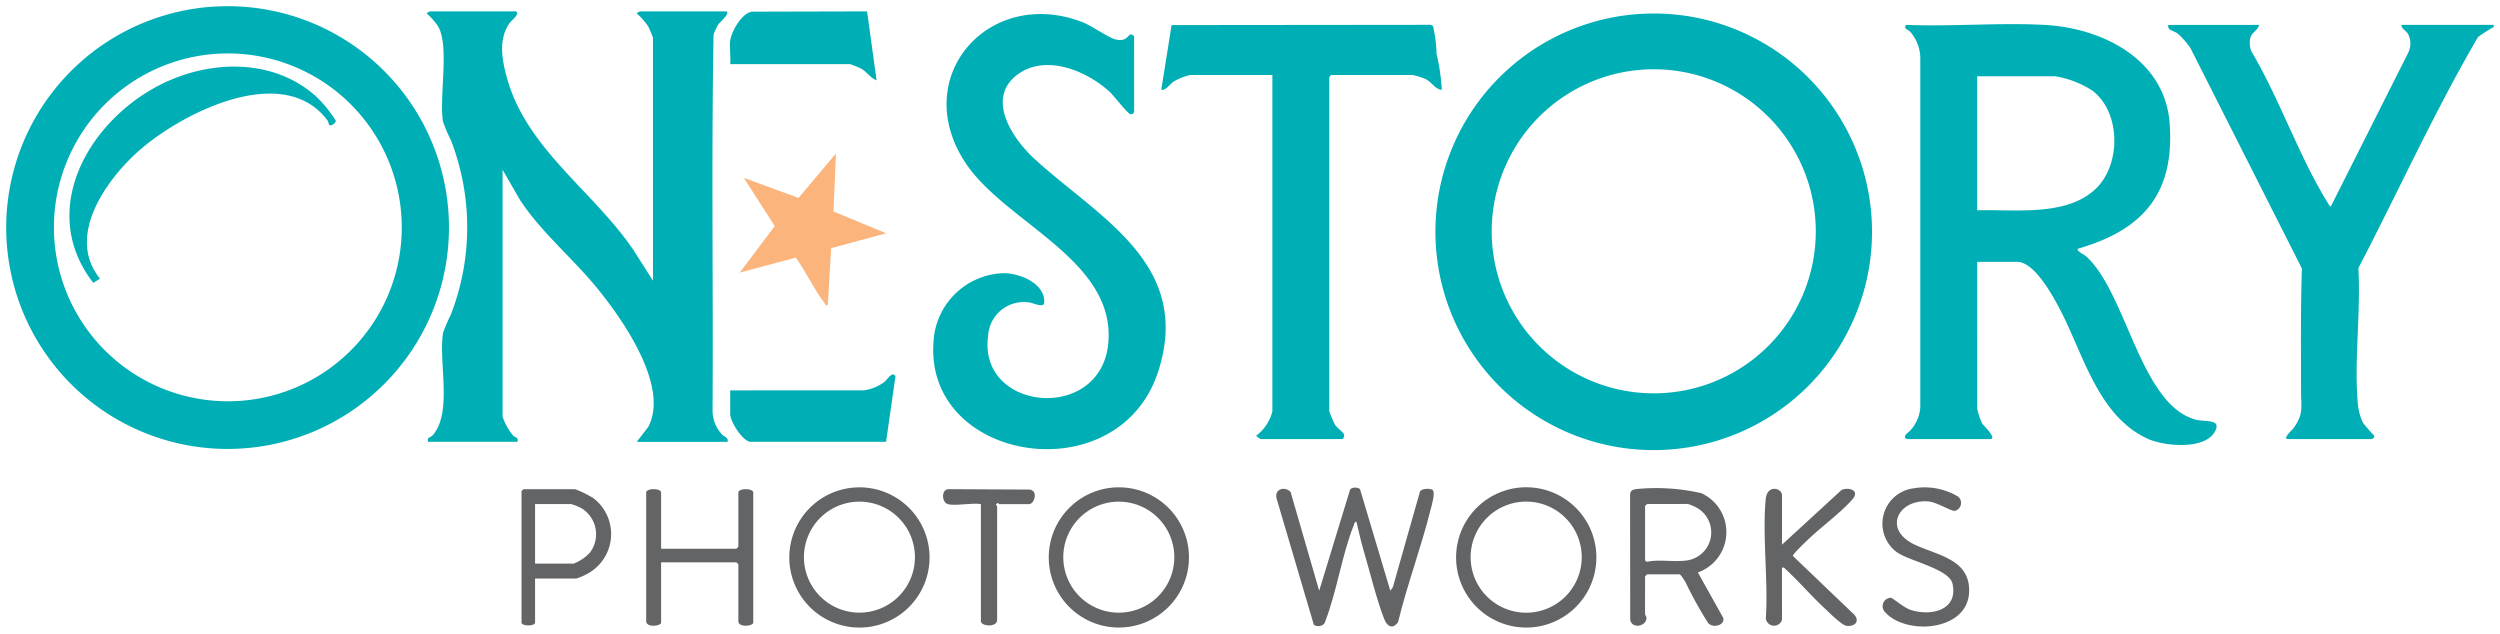 <svg xmlns="http://www.w3.org/2000/svg" width="201.24" height="51.002" viewBox="0 0 201.24 51.002">
  <g id="グループ_37461" data-name="グループ 37461" transform="translate(18353.5 24934.5)">
    <path id="パス_56887" data-name="パス 56887" d="M1089.1,22.95A17.572,17.572,0,1,1,1071.523,5.4,17.561,17.561,0,0,1,1089.1,22.95m-4.527,0a13.043,13.043,0,1,0-13.043,13.025,13.034,13.034,0,0,0,13.043-13.025" transform="translate(-19291.91 -24938.813)" fill="#00aeb5"/>
    <path id="パス_56887_-_アウトライン" data-name="パス 56887 - アウトライン" d="M1071.523,41a18.029,18.029,0,1,1,7.035-1.418A17.98,17.98,0,0,1,1071.523,41Zm0-35.1A17.049,17.049,0,1,0,1088.6,22.95,17.08,17.08,0,0,0,1071.523,5.9Zm0,30.577a13.534,13.534,0,1,1,9.576-3.961A13.463,13.463,0,0,1,1071.526,36.478Zm0-26.05a12.525,12.525,0,1,0,12.543,12.525A12.548,12.548,0,0,0,1071.526,10.428Z" transform="translate(-19291.91 -24938.813)" fill="rgba(0,0,0,0)"/>
    <path id="パス_56888" data-name="パス 56888" d="M1400.388,46.616c-.527-.151.133-.573.207-.665a3.075,3.075,0,0,0,.833-1.892V15.831a3.339,3.339,0,0,0-.768-1.957c-.184-.232-.625-.272-.374-.6,3.665.149,7.477-.193,11.125,0,4.639.241,9.7,2.754,10.086,7.905.421,5.586-2.071,8.556-7.259,10.074-.463.135.341.473.547.66,3.274,2.969,4.36,12.013,8.87,13.151.726.183,2.152-.1,1.424,1.046-.877,1.377-4.046,1.075-5.35.477-3.906-1.792-5.118-6.578-6.9-10.1-.57-1.127-2.144-4.138-3.6-4.138h-3.219V44.164a5.119,5.119,0,0,0,.414,1.221c.052.088,1.242,1.23.623,1.23Zm5.619-18.413c3.014-.1,7.17.533,9.549-1.74,2.039-1.948,2.028-6.16-.283-7.9a7.741,7.741,0,0,0-2.993-1.151h-6.273Z" transform="translate(-19600.352 -24945.771)" fill="#00aeb5"/>
    <path id="パス_56888_-_アウトライン" data-name="パス 56888 - アウトライン" d="M1422.422,47.588a7.584,7.584,0,0,1-2.9-.549c-3.224-1.479-4.714-4.893-6.028-7.905-.374-.858-.728-1.668-1.112-2.428-1.764-3.487-2.8-3.863-3.157-3.863h-2.719V44.149a5.788,5.788,0,0,0,.33.956l.071.078c.555.6.964,1.1.761,1.561a.646.646,0,0,1-.626.373h-6.725l-.067-.019a.706.706,0,0,1-.552-.527c-.093-.436.283-.752.486-.922l.038-.032a2.574,2.574,0,0,0,.706-1.579v-28.2a2.846,2.846,0,0,0-.658-1.647.969.969,0,0,0-.107-.074.839.839,0,0,1-.442-.55.741.741,0,0,1,.167-.593l.158-.207.26.011c.636.026,1.315.039,2.074.039,1.074,0,2.176-.026,3.242-.05s2.179-.051,3.263-.051c.945,0,1.78.02,2.551.06a13.535,13.535,0,0,1,6.894,2.2A8.063,8.063,0,0,1,1422,21.138a9.849,9.849,0,0,1-1.624,6.9,10.446,10.446,0,0,1-5.287,3.471l.036.031c1.432,1.3,2.415,3.57,3.455,5.974,1.373,3.173,2.793,6.454,5.2,7.062a3.654,3.654,0,0,0,.535.065c.533.041,1.138.088,1.383.579a1.217,1.217,0,0,1-.195,1.156A3.494,3.494,0,0,1,1422.422,47.588Zm-16.915-15.745h3.719c1.223,0,2.547,1.443,4.049,4.412.4.785.756,1.608,1.136,2.479,1.3,2.987,2.651,6.076,5.528,7.4a6.564,6.564,0,0,0,2.482.458,2.653,2.653,0,0,0,2.237-.749,1.464,1.464,0,0,0,.081-.143,4.685,4.685,0,0,0-.5-.057,4.3,4.3,0,0,1-.7-.093c-2.886-.728-4.405-4.239-5.874-7.634-1-2.3-1.937-4.477-3.209-5.631-.027-.023-.126-.085-.192-.125-.334-.207-.713-.441-.655-.869a.629.629,0,0,1,.5-.517c5.157-1.509,7.285-4.456,6.9-9.556-.363-4.815-5.09-7.208-9.614-7.443-.754-.039-1.572-.058-2.5-.058-1.073,0-2.174.026-3.24.05s-2.18.051-3.266.051c-.4,0-.786,0-1.152-.011a3.7,3.7,0,0,1,.7,2.023l0,28.277a3.421,3.421,0,0,1-.824,2.014h5.3c-.064-.074-.14-.158-.229-.255a1.32,1.32,0,0,1-.184-.221,5.042,5.042,0,0,1-.483-1.475Zm0-3.124v-11.8h6.773a8.121,8.121,0,0,1,3.293,1.252,5.342,5.342,0,0,1,1.963,4.019,5.949,5.949,0,0,1-1.634,4.638c-1.739,1.662-4.29,1.891-6.788,1.891-.413,0-.823-.006-1.22-.012s-.754-.011-1.114-.011c-.285,0-.532,0-.758.011Zm1.273-1.027c.367,0,.737.005,1.128.011s.8.012,1.205.012c2.289,0,4.612-.2,6.1-1.614a5.012,5.012,0,0,0,1.327-3.856,4.352,4.352,0,0,0-1.565-3.278,7.442,7.442,0,0,0-2.693-1.051h-5.773v9.777Z" transform="translate(-19600.352 -24945.771)" fill="rgba(0,0,0,0)"/>
    <path id="パス_56889" data-name="パス 56889" d="M1601.669,13.793c-.106.476-.595.559-.717,1.083a1.858,1.858,0,0,0,.12,1.093c2.242,3.772,3.845,8.5,6.14,12.173.042.067.167.306.238.251l6.224-12.362a1.661,1.661,0,0,0-.021-1.514c-.158-.264-.516-.394-.529-.724h7.419c.06.252-.046.179-.138.25a12.182,12.182,0,0,0-1.116.732c-3.51,6-6.409,12.417-9.632,18.6.214,3.543-.371,7.6-.024,11.088a4.738,4.738,0,0,0,.392,1.352,11.767,11.767,0,0,0,.916,1.048.322.322,0,0,1-.163.271h-6.764c-.518,0,.31-.728.379-.82.886-1.173.651-1.747.652-3.043,0-3.289-.039-6.585.069-9.87l-8.971-17.74a6.556,6.556,0,0,0-1.017-1.163c-.306-.241-.865-.252-.768-.7Z" transform="translate(-19773.32 -24946.289)" fill="#00aeb5"/>
    <path id="パス_56889_-_アウトライン" data-name="パス 56889 - アウトライン" d="M1593.955,13.293h8.338l-.136.609a1.481,1.481,0,0,1-.484.765c-.139.134-.207.2-.235.322a1.3,1.3,0,0,0,.092.772,63.683,63.683,0,0,1,2.919,5.845,61.543,61.543,0,0,0,2.921,5.835l5.838-11.6c.162-.546.207-.754.017-1.072a.969.969,0,0,0-.145-.149,1.136,1.136,0,0,1-.455-.813l-.02-.519h8.334l.091.385a.6.6,0,0,1-.363.794,4.817,4.817,0,0,1-.486.3,3.279,3.279,0,0,0-.5.32c-2.259,3.867-4.3,7.98-6.274,11.959-1.05,2.117-2.136,4.3-3.243,6.432.088,1.619.017,3.355-.052,5.035a43.592,43.592,0,0,0,.018,5.894,4.287,4.287,0,0,0,.339,1.174,5.238,5.238,0,0,0,.58.654c.263.268.343.349.379.514a.734.734,0,0,1-.173.618.609.609,0,0,1-.479.261h-6.764a.626.626,0,0,1-.624-.374c-.188-.451.226-.868.558-1.2L1604,46a2.542,2.542,0,0,0,.557-2.049c-.007-.2-.016-.428-.016-.68,0-.778,0-1.569,0-2.334-.005-2.433-.011-4.948.068-7.423l-8.892-17.586-.07-.092a5.4,5.4,0,0,0-.831-.945,1.25,1.25,0,0,0-.23-.116.951.951,0,0,1-.718-1.085Zm6.717,1h-5.018a7.674,7.674,0,0,1,.793.939l.1.126.028.036.021.041,9.028,17.855,0,.128c-.083,2.5-.077,5.05-.071,7.516,0,.766,0,1.558,0,2.338,0,.233.007.441.015.642a3.5,3.5,0,0,1-.768,2.7l-.015.018h5.262a2.929,2.929,0,0,1-.46-.591,5.209,5.209,0,0,1-.444-1.53,44.32,44.32,0,0,1-.022-6.034c.07-1.7.142-3.465.044-5.073l-.008-.138.064-.123c1.125-2.158,2.23-4.384,3.3-6.537,1.993-4.016,4.054-8.169,6.346-12.085l.035-.06.05-.048c.044-.043.09-.083.138-.121H1614.1a2.124,2.124,0,0,1,.06,1.854l-.02.069-.02.04-6.276,12.464-.09.069a.534.534,0,0,1-.329.112.77.77,0,0,1-.625-.471l-.014-.023a56.864,56.864,0,0,1-3.248-6.384,62.324,62.324,0,0,0-2.9-5.8l-.028-.047-.017-.053a2.345,2.345,0,0,1-.132-1.363A1.364,1.364,0,0,1,1600.672,14.293Z" transform="translate(-19773.32 -24946.289)" fill="rgba(0,0,0,0)"/>
    <path id="パス_56890" data-name="パス 56890" d="M699.81,13.63a.325.325,0,0,1-.273.168c-.216,0-1.364-1.5-1.689-1.8-1.845-1.7-5.14-3.079-7.413-1.407-2.614,1.923-.4,5.19,1.359,6.8,5.139,4.711,12.712,8.429,9.973,17.048-3.14,9.881-18.8,7.443-18.109-2.287a5.83,5.83,0,0,1,5.642-5.564c1.338,0,3.449.864,3.262,2.47-.2.287-.888-.081-1.207-.116a2.881,2.881,0,0,0-3.3,2.7c-.83,6.109,9.151,7.014,9.68.515.543-6.672-8.309-9.622-11.5-14.447-4.572-6.921,1.9-14.214,9.39-11.339.8.307,2.136,1.287,2.733,1.412.855.179.924-.353,1.177-.411a.321.321,0,0,1,.271.163Z" transform="translate(-18962.016 -24939.098)" fill="#00aeb5"/>
    <path id="パス_56890_-_アウトライン" data-name="パス 56890 - アウトライン" d="M692.288,5.221a9.8,9.8,0,0,1,3.521.676,10.613,10.613,0,0,1,1.392.737,6.909,6.909,0,0,0,1.264.653,1.09,1.09,0,0,0,.219.026c.149,0,.188-.04.291-.146a.9.9,0,0,1,.455-.289.611.611,0,0,1,.135-.015.77.77,0,0,1,.746.665V13.7l-.02.068a.814.814,0,0,1-.752.529c-.339,0-.565-.232-1.471-1.3-.216-.256-.462-.545-.558-.634a7.517,7.517,0,0,0-4.66-2.033,3.491,3.491,0,0,0-2.117.66,2.193,2.193,0,0,0-.993,1.7c-.081,1.5,1.239,3.266,2.393,4.324.928.851,1.962,1.689,2.961,2.5,2.291,1.858,4.66,3.779,6.158,6.136a10.071,10.071,0,0,1,.993,8.933,9.268,9.268,0,0,1-3.795,5.059,10.806,10.806,0,0,1-13.209-1.461,7.862,7.862,0,0,1-2.081-6.072,6.693,6.693,0,0,1,1.884-4.214,5.94,5.94,0,0,1,4.256-1.815,4.571,4.571,0,0,1,3.19,1.3,2.164,2.164,0,0,1,.57,1.724l-.015.127-.074.1a.784.784,0,0,1-.669.319,2.51,2.51,0,0,1-.731-.153,2.332,2.332,0,0,0-.269-.075,3.2,3.2,0,0,0-.351-.02,2.366,2.366,0,0,0-2.4,2.288,3.67,3.67,0,0,0,.808,3,4.585,4.585,0,0,0,3.441,1.432,4.21,4.21,0,0,0,4.437-4.026c.324-3.983-3.052-6.652-6.318-9.233a23.423,23.423,0,0,1-5.1-4.9,8.219,8.219,0,0,1-.7-8.606A8.069,8.069,0,0,1,692.288,5.221Zm6.395,3.092a2.084,2.084,0,0,1-.423-.047,6.376,6.376,0,0,1-1.567-.77,10.091,10.091,0,0,0-1.242-.665,8.808,8.808,0,0,0-3.162-.61A7.071,7.071,0,0,0,686,9.846a7.25,7.25,0,0,0,.657,7.581,22.4,22.4,0,0,0,4.883,4.664,29.4,29.4,0,0,1,4.732,4.322,7.925,7.925,0,0,1,1.962,5.777,5.211,5.211,0,0,1-5.434,4.945,5.6,5.6,0,0,1-4.195-1.774,4.641,4.641,0,0,1-1.045-3.793,3.374,3.374,0,0,1,3.39-3.154,4.207,4.207,0,0,1,.461.026,2.511,2.511,0,0,1,.461.116c.054.017.115.036.175.054a1.265,1.265,0,0,0-.3-.557,3.6,3.6,0,0,0-2.439-.969,5.342,5.342,0,0,0-5.147,5.1,6.885,6.885,0,0,0,1.815,5.32,9.4,9.4,0,0,0,6.821,2.748,8.593,8.593,0,0,0,8.5-5.968c2.135-6.719-2.218-10.25-6.828-13.989-1.011-.82-2.057-1.668-3.007-2.539-1.378-1.263-2.816-3.271-2.716-5.115a3.176,3.176,0,0,1,1.4-2.456,4.469,4.469,0,0,1,2.71-.855,8.433,8.433,0,0,1,5.338,2.3c.135.124.332.356.643.723.128.152.31.366.48.559V8.166A1.31,1.31,0,0,1,698.683,8.313Z" transform="translate(-18962.016 -24939.098)" fill="rgba(0,0,0,0)"/>
    <path id="パス_56891" data-name="パス 56891" d="M854.154,17.775a4.386,4.386,0,0,0-1.331.523c-.374.24-.569.692-1.015.675l.833-5.214,20.72-.021a.35.35,0,0,1,.324.113,10.862,10.862,0,0,1,.282,2.224,16.031,16.031,0,0,1,.424,2.9c-.553-.053-.8-.642-1.344-.89a6.068,6.068,0,0,0-1-.308H865.5a1.092,1.092,0,0,0-.164.163V44.85a8.893,8.893,0,0,0,.454,1.072c.158.249.68.619.729.8.04.148-.05.363-.147.363h-6.546a1.36,1.36,0,0,1-.38-.272,3.493,3.493,0,0,0,1.307-1.961V17.775Z" transform="translate(-19111.832 -24946.24)" fill="#00aeb5"/>
    <path id="パス_56891_-_アウトライン" data-name="パス 56891 - アウトライン" d="M873.394,13.238a.821.821,0,0,1,.69.311,3.9,3.9,0,0,1,.326,1.816c.017.263.033.512.052.634.013.083.053.289.1.527.081.414.193.981.269,1.458.138.866.122,1.128-.079,1.336l-.167.173-.239-.023a1.765,1.765,0,0,1-1.056-.586,1.786,1.786,0,0,0-.448-.347,7.222,7.222,0,0,0-.82-.263h-6.183V44.78c.068.19.315.764.379.878a2.813,2.813,0,0,0,.289.293,1.514,1.514,0,0,1,.5.639.885.885,0,0,1-.147.744.609.609,0,0,1-.482.25h-6.546a.829.829,0,0,1-.495-.214.7.7,0,0,1-.385-.55l0-.261.212-.152a3.23,3.23,0,0,0,1.1-1.555V18.275H854.19a4.09,4.09,0,0,0-1.1.444,1.707,1.707,0,0,0-.262.233,1.357,1.357,0,0,1-1.042.52l-.563-.022.989-6.191,21.143-.021Zm.428,4.778c-.079-.472-.186-1.014-.242-1.3s-.091-.465-.107-.569c-.025-.165-.042-.423-.061-.721s-.059-.906-.115-1.191l-20.228.021-.586,3.667.071-.048a4.843,4.843,0,0,1,1.539-.6l.031,0h7.132V44.85a3.116,3.116,0,0,1-.855,1.734h5.317a2.233,2.233,0,0,1-.349-.394,5.977,5.977,0,0,1-.532-1.34V17.938a.8.8,0,0,1,.664-.663h6.546a5.65,5.65,0,0,1,1.208.353A2.213,2.213,0,0,1,873.822,18.016Z" transform="translate(-19111.832 -24946.24)" fill="rgba(0,0,0,0)"/>
    <path id="パス_56892" data-name="パス 56892" d="M317.208,3.811c.47.134-.324.731-.472.945-.949,1.369-.592,3.081-.157,4.586,1.626,5.614,7.013,9.04,10.155,13.72l1.548,2.431V5.936a8.263,8.263,0,0,0-.389-.919,5.422,5.422,0,0,0-.92-1.043c-.015-.031.256-.163.272-.163h6.873c.547,0-.5.929-.582,1.053a5.159,5.159,0,0,0-.38.819c-.176,10.094-.019,20.222-.079,30.329a2.787,2.787,0,0,0,.711,1.8c.22.271.583.264.494.652h-7.31l.929-1.2c1.738-3.315-2.132-8.765-4.2-11.276-1.969-2.385-4.39-4.381-6.11-6.973l-1.415-2.455V36.443a4.96,4.96,0,0,0,.814,1.478c.176.214.489.142.386.538h-7.2c-.1-.394.2-.324.387-.538,1.6-1.88.44-5.84.82-8.226A12.51,12.51,0,0,1,312,28.246a19.406,19.406,0,0,0,.028-14.033,13.74,13.74,0,0,1-.651-1.529c-.315-1.984.511-5.967-.353-7.6a5.156,5.156,0,0,0-.962-1.109c-.015-.031.256-.163.272-.163Z" transform="translate(-18629.219 -24937.396)" fill="#00aeb5"/>
    <path id="パス_56892_-_アウトライン" data-name="パス 56892 - アウトライン" d="M310.335,3.311h6.944l.067.019a.665.665,0,0,1,.489.47c.112.433-.252.8-.545,1.092-.053.053-.125.126-.145.152-.754,1.088-.579,2.45-.085,4.158.99,3.418,3.5,6.081,5.928,8.656a39.635,39.635,0,0,1,4.162,4.924l.007.01.626.983V6.008c-.065-.174-.275-.656-.324-.745a3.438,3.438,0,0,0-.609-.708c-.076-.075-.155-.152-.233-.232l-.059-.061-.036-.077a.508.508,0,0,1,.034-.49,1.068,1.068,0,0,1,.692-.384h6.873a.625.625,0,0,1,.611.368c.2.464-.249.923-.68,1.367-.039.04-.086.089-.108.112a3.321,3.321,0,0,0-.239.512l-.048.117c-.1,6.077-.089,12.269-.074,18.258.01,3.924.02,7.981,0,11.969a2.287,2.287,0,0,0,.6,1.477.652.652,0,0,0,.14.106.852.852,0,0,1,.452.973l-.089.388h-8.729l1.527-1.967c1.642-3.243-2.771-9-4.167-10.687-.762-.924-1.614-1.809-2.438-2.666a31.722,31.722,0,0,1-3.7-4.349l-.017-.027-.482-.836V36.415a5.992,5.992,0,0,0,.693,1.18c.012.008.039.022.058.032a.763.763,0,0,1,.432.956l-.1.375h-7.977l-.1-.377a.766.766,0,0,1,.431-.954c.022-.012.052-.027.064-.036.9-1.062.79-3.015.683-4.9a15.167,15.167,0,0,1,.02-3.074,3.816,3.816,0,0,1,.4-1,5.269,5.269,0,0,0,.246-.532,18.9,18.9,0,0,0,.028-13.7,5.815,5.815,0,0,0-.261-.572,4.091,4.091,0,0,1-.411-1.043,16.858,16.858,0,0,1-.018-3.151c.081-1.609.172-3.433-.283-4.294a3.254,3.254,0,0,0-.634-.751c-.08-.079-.164-.16-.245-.244l-.059-.06-.036-.076a.508.508,0,0,1,.034-.49A1.068,1.068,0,0,1,310.335,3.311Zm6.125,1h-5.368a2.916,2.916,0,0,1,.375.538c.584,1.1.49,2.99.4,4.812a16.342,16.342,0,0,0,.007,2.944,3.865,3.865,0,0,0,.32.755,6.3,6.3,0,0,1,.31.688,21.322,21.322,0,0,1,1.326,7.185,21.592,21.592,0,0,1-1.355,7.176,5.756,5.756,0,0,1-.3.653,3.55,3.55,0,0,0-.3.71,14.544,14.544,0,0,0-.009,2.86c.11,1.947.224,3.956-.706,5.326H316.4a3.867,3.867,0,0,1-.728-1.516V14.69l2.34,4.059a31.059,31.059,0,0,0,3.582,4.2c.837.87,1.7,1.77,2.489,2.723a28.961,28.961,0,0,1,3.6,5.437c1.277,2.646,1.5,4.8.666,6.389l-.021.039-.33.425h5.28a3.181,3.181,0,0,1-.7-1.949c.024-3.985.013-8.04,0-11.962-.015-6.025-.031-12.256.076-18.374l0-.1.039-.09c.026-.061.052-.125.078-.19a3.893,3.893,0,0,1,.346-.71,1.841,1.841,0,0,1,.211-.237l.037-.038H328a2.971,2.971,0,0,1,.326.458,5.13,5.13,0,0,1,.455,1.167V27.21l-2.466-3.874a38.941,38.941,0,0,0-4.057-4.791c-2.509-2.661-5.1-5.413-6.161-9.064-.5-1.716-.813-3.51.226-5.01A1.39,1.39,0,0,1,316.459,4.311Z" transform="translate(-18629.219 -24937.396)" fill="rgba(0,0,0,0)"/>
    <path id="パス_56893" data-name="パス 56893" d="M544.7,272.888a3.592,3.592,0,0,0,1.636-.654c.285-.213.642-.917.921-.485l-.757,5.279-10.963,0c-.63-.121-1.584-1.632-1.584-2.231v-1.907Z" transform="translate(-18828.674 -25175.967)" fill="#00aeb5"/>
    <path id="パス_56893_-_アウトライン" data-name="パス 56893 - アウトライン" d="M547.059,271.112a.728.728,0,0,1,.621.366l.1.157-.845,5.894-11.444,0-.046-.009c-.916-.175-1.99-1.928-1.99-2.722v-2.407h11.218a3.1,3.1,0,0,0,1.365-.554,1.881,1.881,0,0,0,.176-.187A1.191,1.191,0,0,1,547.059,271.112Zm-.989,5.417.557-3.885a4.119,4.119,0,0,1-1.871.742l-.027,0H534.456V274.8a2.6,2.6,0,0,0,.463,1,2.165,2.165,0,0,0,.69.727Z" transform="translate(-18828.674 -25175.967)" fill="rgba(0,0,0,0)"/>
    <path id="パス_56895" data-name="パス 56895" d="M533.751,6.162c.1-.76.907-2.153,1.716-2.318l9.3-.024.764,5.555c-.516-.2-.763-.689-1.273-.961-.11-.058-.807-.346-.854-.346h-9.655c.057-.6-.078-1.324,0-1.907" transform="translate(-18828.469 -24937.404)" fill="#00aeb5"/>
    <path id="パス_56895_-_アウトライン" data-name="パス 56895 - アウトライン" d="M546.143,10.142l-.788-.3a2.5,2.5,0,0,1-.853-.6,2.258,2.258,0,0,0-.478-.385c-.078-.04-.526-.226-.694-.288H533.2l.052-.547a5.987,5.987,0,0,0-.007-.836,5.981,5.981,0,0,1,.009-1.09c.113-.838,1-2.515,2.112-2.741l.049-.01,9.789-.025Zm-11.88-2.574h9.143a5.077,5.077,0,0,1,1.088.4,2.336,2.336,0,0,1,.376.252l-.537-3.9-8.806.023a2.886,2.886,0,0,0-1.281,1.884,5.2,5.2,0,0,0,0,.9C534.252,7.277,534.26,7.423,534.263,7.568Z" transform="translate(-18828.469 -24937.404)" fill="rgba(0,0,0,0)"/>
    <path id="パス_56906" data-name="パス 56906" d="M35.64,17.8A17.82,17.82,0,1,1,17.82,0,17.808,17.808,0,0,1,35.64,17.8m-3.8.025a14,14,0,1,0-14,13.978,13.987,13.987,0,0,0,14-13.978" transform="translate(-18353 -24934.002)" fill="#00aeb5"/>
    <path id="パス_56906_-_アウトライン" data-name="パス 56906 - アウトライン" d="M17.82,36.093A18.285,18.285,0,1,1,34.7,10.675,18.3,18.3,0,0,1,17.82,36.093ZM17.82.5A17.3,17.3,0,1,0,35.14,17.8,17.328,17.328,0,0,0,17.82.5Zm.023,31.8a14.487,14.487,0,1,1,10.25-4.24A14.411,14.411,0,0,1,17.843,32.3Zm0-27.955a13.478,13.478,0,1,0,13.5,13.478A13.5,13.5,0,0,0,17.843,4.345Z" transform="translate(-18353 -24934.002)" fill="rgba(0,0,0,0)"/>
    <path id="パス_56907" data-name="パス 56907" d="M67.5,49.252a1.745,1.745,0,0,0-.128-.359c-3.592-4.837-11.992-.518-15.426,2.648-2.566,2.366-5.584,6.768-2.89,10.082l-.545.334c-4.423-5.715-.554-12.725,5.056-15.77,3.973-2.157,9.221-2.423,12.781.675a9.589,9.589,0,0,1,1.679,2.033c.034.218-.381.459-.526.357" transform="translate(-18394.504 -24973.689)" fill="#00aeb5"/>
    <path id="パス_56907_-_アウトライン" data-name="パス 56907 - アウトライン" d="M48.388,62.618l-.274-.355A9.142,9.142,0,0,1,46.3,54.588,14.283,14.283,0,0,1,59.845,44.051a10.216,10.216,0,0,1,6.828,2.434,13.346,13.346,0,0,1,.993,1.049c.734.85.825,1.109.852,1.284a.736.736,0,0,1-.185.594,1.049,1.049,0,0,1-.745.364.65.65,0,0,1-.377-.115.567.567,0,0,1-.22-.362c-.007-.029-.024-.094-.036-.127a4.992,4.992,0,0,0-4.237-1.948c-3.477,0-7.971,2.414-10.434,4.684-.613.565-5.9,5.632-2.841,9.4l.36.443ZM59.845,45.051a13.287,13.287,0,0,0-12.569,9.743,8.069,8.069,0,0,0,.239,4.31c-.217-2.806,1.81-5.828,4.089-7.93,2.158-1.989,6.9-4.949,11.112-4.949a6.982,6.982,0,0,1,2.583.455A9.406,9.406,0,0,0,59.845,45.051Z" transform="translate(-18394.504 -24973.689)" fill="rgba(0,0,0,0)"/>
    <path id="パス_56894" data-name="パス 56894" d="M548.507,113.288l4.236,1.76-4.425,1.193-.267,4.582c-.25.062-.179-.046-.25-.137-.837-1.082-1.516-2.558-2.329-3.685l-4.511,1.207,2.817-3.741-2.491-3.884,4.405,1.613,3.013-3.576Z" transform="translate(-18834.914 -25030.766)" fill="#fbb47c"/>
    <path id="パス_56896" data-name="パス 56896" d="M945.783,363.277l.206-.283,2.167-7.642c.065-.329.845-.317,1.015-.2.279.2-.067,1.285-.148,1.61-.756,3.036-1.876,6-2.615,9.047-.43.592-.872.373-1.114-.247-.625-1.6-1.161-3.829-1.662-5.531-.222-.755-.39-1.546-.578-2.311-.171.017-.165.166-.21.28-.963,2.417-1.362,5.356-2.323,7.813-.079.328-.7.428-.9.189L936.642,355.9c-.248-.8.65-1.072,1.116-.568l2.3,7.95,2.475-8.1c.105-.274.62-.243.81-.086Z" transform="translate(-19187.369 -25250.229)" fill="#636466"/>
    <path id="パス_56896_-_アウトライン" data-name="パス 56896 - アウトライン" d="M945.892,366.657a1.218,1.218,0,0,1-1.064-.913c-.45-1.15-.844-2.581-1.225-3.965-.157-.57-.305-1.109-.452-1.607-.086-.291-.163-.587-.237-.883-.286.892-.525,1.837-.759,2.761a33.834,33.834,0,0,1-1.161,3.92,1.027,1.027,0,0,1-1.025.663.937.937,0,0,1-.737-.31l-.067-.08-.03-.1-2.973-10.1A1.144,1.144,0,0,1,936.3,355a1.083,1.083,0,0,1,.886-.429,1.283,1.283,0,0,1,.938.416l.08.087,1.862,6.447L942.062,355a.876.876,0,0,1,.872-.526,1.163,1.163,0,0,1,.724.235l.117.1,2.061,6.9,1.836-6.474c.095-.409.5-.653,1.1-.653a1.247,1.247,0,0,1,.684.167c.491.343.332,1.1.091,1.989-.016.06-.03.112-.04.151-.372,1.493-.837,2.988-1.286,4.433-.468,1.507-.953,3.065-1.328,4.61l-.023.1-.058.08A1.138,1.138,0,0,1,945.892,366.657Zm-2.457-9.476.1.42c.057.229.112.464.166.691.125.531.255,1.08.407,1.6s.3,1.049.456,1.624c.374,1.359.761,2.764,1.192,3.866a.841.841,0,0,0,.141.253.526.526,0,0,0,.048-.048c.379-1.541.857-3.078,1.319-4.565.445-1.432.906-2.913,1.271-4.378.011-.045.027-.1.046-.172a5.889,5.889,0,0,0,.193-.893.732.732,0,0,0-.169.015l-2.162,7.624-.853,1.172-2.647-8.861-2.905,9.507-2.722-9.424a.266.266,0,0,0-.131-.037.12.12,0,0,0-.081.022.236.236,0,0,0,.014.153l0,.006,2.905,9.873.032-.009a32.995,32.995,0,0,0,1.128-3.814,32.462,32.462,0,0,1,1.192-3.99c0-.007,0-.018.008-.028a.686.686,0,0,1,.618-.564Z" transform="translate(-19187.369 -25250.229)" fill="rgba(0,0,0,0)"/>
    <path id="パス_56897" data-name="パス 56897" d="M588.811,360.441a5.644,5.644,0,1,1-5.644-5.636,5.64,5.64,0,0,1,5.644,5.636m-1.177-.011a4.467,4.467,0,1,0-4.467,4.461,4.464,4.464,0,0,0,4.467-4.461" transform="translate(-18867.486 -25250.076)" fill="#636466"/>
    <path id="パス_56897_-_アウトライン" data-name="パス 56897 - アウトライン" d="M583.167,366.577a6.136,6.136,0,1,1,6.144-6.136A6.147,6.147,0,0,1,583.167,366.577Zm0-11.273a5.136,5.136,0,1,0,5.144,5.136A5.146,5.146,0,0,0,583.167,355.3Zm0,10.085a4.961,4.961,0,1,1,4.967-4.961A4.969,4.969,0,0,1,583.167,365.39Zm0-8.921a3.961,3.961,0,1,0,3.967,3.961A3.968,3.968,0,0,0,583.167,356.469Z" transform="translate(-18867.486 -25250.076)" fill="rgba(0,0,0,0)"/>
    <path id="パス_56898" data-name="パス 56898" d="M780.1,360.446a5.643,5.643,0,1,1-5.643-5.636,5.64,5.64,0,0,1,5.643,5.636m-1.18-.008a4.468,4.468,0,1,0-4.468,4.462,4.465,4.465,0,0,0,4.468-4.462" transform="translate(-19037.893 -25250.082)" fill="#636466"/>
    <path id="パス_56898_-_アウトライン" data-name="パス 56898 - アウトライン" d="M774.453,366.582a6.136,6.136,0,1,1,6.143-6.136A6.147,6.147,0,0,1,774.453,366.582Zm0-11.272a5.136,5.136,0,1,0,5.143,5.136A5.145,5.145,0,0,0,774.453,355.31Zm0,10.09a4.962,4.962,0,1,1,4.968-4.962A4.971,4.971,0,0,1,774.449,365.4Zm0-8.924a3.962,3.962,0,1,0,3.968,3.962A3.97,3.97,0,0,0,774.449,356.476Z" transform="translate(-19037.893 -25250.082)" fill="rgba(0,0,0,0)"/>
    <path id="パス_56899" data-name="パス 56899" d="M1080.5,360.409a5.646,5.646,0,1,1-5.646-5.638,5.642,5.642,0,0,1,5.646,5.638m-1.179-.007a4.471,4.471,0,1,0-4.471,4.465,4.468,4.468,0,0,0,4.471-4.465" transform="translate(-19305.498 -25250.047)" fill="#636466"/>
    <path id="パス_56899_-_アウトライン" data-name="パス 56899 - アウトライン" d="M1074.85,366.548a6.138,6.138,0,1,1,6.146-6.138A6.149,6.149,0,0,1,1074.85,366.548Zm0-11.277a5.138,5.138,0,1,0,5.146,5.138A5.148,5.148,0,0,0,1074.85,355.271Zm0,10.1a4.965,4.965,0,1,1,4.971-4.965A4.973,4.973,0,0,1,1074.846,365.367Zm0-8.929a3.965,3.965,0,1,0,3.971,3.965A3.972,3.972,0,0,0,1074.846,356.437Z" transform="translate(-19305.498 -25250.047)" fill="rgba(0,0,0,0)"/>
    <path id="パス_56900" data-name="パス 56900" d="M1198.777,365.631c0,.04.121.153.111.318-.036.651-1.165.878-1.309.115l-.009-9.919c-.015-.4.1-.547.492-.6a16.279,16.279,0,0,1,5.243.33,3.444,3.444,0,0,1-.278,6.38l2.033,3.643c.188.574-.777.893-1.205.433a31.484,31.484,0,0,1-1.827-3.3c-.075-.118-.388-.621-.469-.621h-2.618a1.087,1.087,0,0,0-.164.163c0,1.017-.01,2.034,0,3.051m.164-8.88c-.036.055-.164.134-.164.163v4.358c0,.035.142.175.223.119.978-.182,2,.031,2.982-.078a2.279,2.279,0,0,0,.782-4.349,3.857,3.857,0,0,0-.55-.214Z" transform="translate(-19419.854 -25250.676)" fill="#636466"/>
    <path id="パス_56900_-_アウトライン" data-name="パス 56900 - アウトライン" d="M1204.4,367.054a1.222,1.222,0,0,1-.91-.38,9.686,9.686,0,0,1-1.207-2.076c-.245-.5-.476-.976-.677-1.292l-.013-.021c-.116-.184-.193-.3-.244-.368h-2.073q0,.341,0,.682c0,.625,0,1.271,0,1.906a.885.885,0,0,1,.112.473,1.186,1.186,0,0,1-1.221,1.067,1.056,1.056,0,0,1-1.078-.888l-.009-.046v-.046l-.009-9.91a.961.961,0,0,1,.927-1.1,13.693,13.693,0,0,1,1.611-.075,13.982,13.982,0,0,1,3.9.443,3.806,3.806,0,0,1,2.315,3.672,3.984,3.984,0,0,1-2.091,3.4l1.791,3.209.015.046a.907.907,0,0,1-.127.834A1.253,1.253,0,0,1,1204.4,367.054Zm-5.458-5.137h2.618c.322,0,.5.229.879.834l.012.02a15.44,15.44,0,0,1,.731,1.389,9.572,9.572,0,0,0,1.04,1.834.253.253,0,0,0,.177.06.382.382,0,0,0,.156-.033l-2.25-4.032.552-.2a2.955,2.955,0,0,0,1.965-2.729,2.789,2.789,0,0,0-1.717-2.724,12.185,12.185,0,0,0-3.5-.359,12.954,12.954,0,0,0-1.482.067l-.057.009c0,.019,0,.044,0,.074v.018l.009,9.862c.009.025.028.037.086.037a.274.274,0,0,0,.212-.094.6.6,0,0,1-.1-.312c-.007-.684,0-1.375,0-2.043q0-.508,0-1.015a.8.8,0,0,1,.664-.663Zm.015-.012a.7.7,0,0,1-.679-.632v-4.358a.591.591,0,0,1,.254-.461l.015-.013.124-.19h3.544a2.467,2.467,0,0,1,.764.262,2.724,2.724,0,0,1,1.593,2.95,2.841,2.841,0,0,1-2.534,2.347,6.522,6.522,0,0,1-.724.036h0c-.231,0-.462-.008-.686-.016s-.439-.016-.653-.016a4.922,4.922,0,0,0-.83.059A.58.58,0,0,1,1198.957,361.9Zm.321-4.653v3.6a6.718,6.718,0,0,1,.7-.032c.232,0,.464.008.689.016s.437.016.65.016h0a5.536,5.536,0,0,0,.613-.03,1.827,1.827,0,0,0,1.658-1.518,1.723,1.723,0,0,0-1.035-1.882c-.085-.04-.3-.131-.4-.165Z" transform="translate(-19419.854 -25250.676)" fill="rgba(0,0,0,0)"/>
    <path id="パス_56901" data-name="パス 56901" d="M473.185,360.958h6.055a1.093,1.093,0,0,0,.164-.163v-4.358c0-.364,1.2-.364,1.2,0V366.9c0,.291-1.2.427-1.2-.109v-4.576a1.092,1.092,0,0,0-.164-.163h-6.055V366.9c0,.291-1.2.427-1.2-.109V356.436c0-.364,1.2-.364,1.2,0Z" transform="translate(-18773.469 -25251.287)" fill="#636466"/>
    <path id="パス_56901_-_アウトライン" data-name="パス 56901 - アウトライン" d="M472.585,355.663c.76,0,1.1.388,1.1.773v4.022H478.9v-4.022c0-.385.34-.773,1.1-.773s1.1.388,1.1.773V366.9c0,.445-.458.756-1.115.756-.75,0-1.086-.434-1.086-.865v-4.24h-5.219V366.9c0,.445-.458.756-1.115.756-.75,0-1.086-.434-1.086-.865V356.436C471.485,356.051,471.825,355.663,472.585,355.663Zm.1,1.005a1.044,1.044,0,0,0-.2,0v9.978a.679.679,0,0,0,.086.005.834.834,0,0,0,.115-.008v-5.1h6.555a.8.8,0,0,1,.664.663v4.436a.679.679,0,0,0,.086.005.834.834,0,0,0,.115-.008v-9.976a1.044,1.044,0,0,0-.2,0v4.126a.8.8,0,0,1-.664.663h-6.555Z" transform="translate(-18773.469 -25251.287)" fill="rgba(0,0,0,0)"/>
    <path id="パス_56902" data-name="パス 56902" d="M1298.15,366.45a.666.666,0,0,1-1.3-.116c.2-3.086-.288-6.546-.012-9.586.111-1.229,1.314-.905,1.314-.322V360.4l4.8-4.408c.643-.248,1.474.071.87.76-.973,1.109-2.562,2.259-3.659,3.318-.178.172-1.16,1.1-1.135,1.241l4.962,4.748c.447.567-.029.957-.651.876-.379-.05-1.41-1.088-1.758-1.412-1.068-.995-2.036-2.117-3.1-3.111-.108-.1-.157-.2-.333-.161Z" transform="translate(-19508.207 -25251.059)" fill="#636466"/>
    <path id="パス_56902_-_アウトライン" data-name="パス 56902 - アウトライン" d="M1303.5,367.449a1.752,1.752,0,0,1-.227-.015c-.412-.054-.947-.5-1.852-1.369l-.182-.172c-.547-.509-1.071-1.055-1.578-1.582-.331-.345-.67-.7-1.015-1.039V366.5l-.011.052a1.133,1.133,0,0,1-1.135.875,1.149,1.149,0,0,1-1.15-1.018l-.009-.055,0-.055a44.935,44.935,0,0,0-.026-4.5,40.59,40.59,0,0,1,.015-5.1,1.243,1.243,0,0,1,1.2-1.3,1.085,1.085,0,0,1,1.116,1.019v2.84l4.036-3.7.088-.034a1.766,1.766,0,0,1,.629-.117,1.1,1.1,0,0,1,1.058.568.991.991,0,0,1-.261,1.1,21.419,21.419,0,0,1-2.213,2.05c-.536.453-1.043.882-1.474,1.3l-.067.064c-.386.369-.618.6-.757.755l4.674,4.473.022.027a1.024,1.024,0,0,1,.2,1.117A1.139,1.139,0,0,1,1303.5,367.449Zm-.078-1a.741.741,0,0,0,.078,0,.507.507,0,0,0,.138-.017c-.006-.01-.014-.022-.024-.035l-5.052-4.834-.028-.161c-.056-.316.082-.541,1.216-1.626l.063-.061c.455-.44,1-.9,1.523-1.343a20.758,20.758,0,0,0,2.107-1.945l.01-.011-.055,0a.769.769,0,0,0-.191.025l-5.563,5.1v-5.091a.184.184,0,0,0-.116-.042c-.153,0-.192.3-.2.386a39.876,39.876,0,0,0-.011,4.972c.058,1.509.118,3.069.028,4.536.029.112.09.129.153.129a.192.192,0,0,0,.147-.061v-4.518l.395-.085a.843.843,0,0,1,.176-.019.762.762,0,0,1,.567.268l.036.036c.54.5,1.059,1.044,1.562,1.567s1.013,1.053,1.539,1.544l.191.181A7.128,7.128,0,0,0,1303.426,366.445Z" transform="translate(-19508.207 -25251.059)" fill="rgba(0,0,0,0)"/>
    <path id="パス_56903" data-name="パス 56903" d="M381.12,363.363V366.9c0,.319-1.091.319-1.091,0V356.335a1.091,1.091,0,0,1,.164-.163h4.146a8.617,8.617,0,0,1,1.465.716,3.632,3.632,0,0,1-.239,5.957,4.888,4.888,0,0,1-1.117.518Zm0-1.2h3.109a3.558,3.558,0,0,0,1.3-.878,2.446,2.446,0,0,0-.666-3.572,4.14,4.14,0,0,0-.855-.345H381.12Z" transform="translate(-18691.549 -25251.295)" fill="#636466"/>
    <path id="パス_56903_-_アウトライン" data-name="パス 56903 - アウトライン" d="M380.575,367.643a1.577,1.577,0,0,1-.557-.094.7.7,0,0,1-.489-.645V356.335a.8.8,0,0,1,.664-.663h4.146a6.756,6.756,0,0,1,1.759.811,3.975,3.975,0,0,1,1.645,3.392,4.157,4.157,0,0,1-1.909,3.391,4.54,4.54,0,0,1-1.386.6H381.62V366.9C381.62,367.245,381.346,367.643,380.575,367.643Zm-.046-1a.9.9,0,0,0,.091,0v-3.779h3.788a6.321,6.321,0,0,0,.889-.44,3.158,3.158,0,0,0,1.446-2.578,2.989,2.989,0,0,0-1.233-2.552,10.971,10.971,0,0,0-1.231-.62h-3.75Zm3.7-3.978H380.62V356.87h3.391a3.824,3.824,0,0,1,1.118.419,2.973,2.973,0,0,1,1.36,1.991,2.933,2.933,0,0,1-.56,2.311A3.6,3.6,0,0,1,384.229,362.664Zm-2.609-1h2.566a4.155,4.155,0,0,0,.951-.683,1.905,1.905,0,0,0,.369-1.521,1.971,1.971,0,0,0-.9-1.32,5.14,5.14,0,0,0-.638-.27H381.62Z" transform="translate(-18691.549 -25251.295)" fill="rgba(0,0,0,0)"/>
    <path id="パス_56904" data-name="パス 56904" d="M1386.01,355.03a5.215,5.215,0,0,1,3.514.683.658.658,0,0,1-.274,1.144c-.295.029-1.447-.691-2.08-.754-2.427-.24-3.8,2.238-1.1,3.494,1.82.848,4.48,1.171,4.332,3.853-.174,3.147-5.229,3.449-6.831,1.476a.68.68,0,0,1,.534-1.076c.173.03,1.024.781,1.545.96,1.634.562,3.909.074,3.416-2.1-.265-1.167-3.46-1.815-4.464-2.515a2.863,2.863,0,0,1,1.406-5.161" transform="translate(-19585.4 -25250.234)" fill="#636466"/>
    <path id="パス_56904_-_アウトライン" data-name="パス 56904 - アウトライン" d="M1386.731,366.666a4.55,4.55,0,0,1-3.546-1.425,1.109,1.109,0,0,1-.135-1.2,1.165,1.165,0,0,1,1-.7.844.844,0,0,1,.144.012,1.872,1.872,0,0,1,.692.4,5.062,5.062,0,0,0,.93.582,3.492,3.492,0,0,0,1.123.188h0a1.866,1.866,0,0,0,1.474-.539,1.335,1.335,0,0,0,.168-1.169c-.112-.5-1.609-1.07-2.5-1.414a9.049,9.049,0,0,1-1.759-.8,3.185,3.185,0,0,1-1.324-3.409,3.5,3.5,0,0,1,2.947-2.657,6.2,6.2,0,0,1,.842-.054,5.322,5.322,0,0,1,3.059.847,1.166,1.166,0,0,1,.359,1.247,1.072,1.072,0,0,1-.9.78c-.021,0-.043,0-.067,0a2.733,2.733,0,0,1-1-.344,4.877,4.877,0,0,0-1.106-.413c-.093-.009-.186-.014-.276-.014a1.655,1.655,0,0,0-1.731,1.046c-.121.548.316,1.113,1.17,1.511.342.159.717.3,1.113.448,1.625.609,3.646,1.366,3.507,3.885a3.033,3.033,0,0,1-1.431,2.442A5.044,5.044,0,0,1,1386.731,366.666Zm-2.7-2.293a.3.3,0,0,0-.086.131.1.1,0,0,0,.021.107,3.613,3.613,0,0,0,2.77,1.055c1.518,0,3.088-.694,3.174-2.244.092-1.665-1.019-2.2-2.86-2.894-.4-.149-.807-.3-1.184-.478-1.31-.61-1.954-1.594-1.724-2.634a2.619,2.619,0,0,1,2.707-1.83c.123,0,.25.006.375.019a5.133,5.133,0,0,1,1.424.5c.192.088.445.2.57.243a.218.218,0,0,0,.041-.108.154.154,0,0,0-.047-.141,4.109,4.109,0,0,0-2.423-.619,5.277,5.277,0,0,0-.7.045,2.5,2.5,0,0,0-2.111,1.9,2.176,2.176,0,0,0,.923,2.355,8.857,8.857,0,0,0,1.545.688c1.421.546,2.89,1.11,3.121,2.126a2.277,2.277,0,0,1-.362,2.014,2.8,2.8,0,0,1-2.256.915h0a4.5,4.5,0,0,1-1.448-.242,5.353,5.353,0,0,1-1.19-.717C1384.213,364.5,1384.1,364.426,1384.026,364.373Z" transform="translate(-19585.4 -25250.234)" fill="rgba(0,0,0,0)"/>
    <path id="パス_56905" data-name="パス 56905" d="M691.3,357.319c-.485-.134-.554-1.215.1-1.2l6.53.034c.676.141.329,1.171-.087,1.171h-2.4c-.039,0-.089-.178-.164-.056-.208.139,0,.174,0,.219v9.152c0,.635-1.309.524-1.309.109v-9.425c-.7-.126-2.06.169-2.673,0" transform="translate(-18968.512 -25251.244)" fill="#636466"/>
    <path id="パス_56905_-_アウトライン" data-name="パス 56905 - アウトライン" d="M694.633,367.583c-.67,0-1.156-.353-1.156-.839v-8.956c-.232,0-.5.022-.762.042-.295.022-.6.044-.874.044a2.52,2.52,0,0,1-.671-.072,1.168,1.168,0,0,1-.732-1.3.96.96,0,0,1,.958-.883h.012l6.58.034.049.01a.969.969,0,0,1,.773,1.1,1.1,1.1,0,0,1-.961,1.057h-2.064v8.816C695.786,367.193,695.312,367.583,694.633,367.583Zm-.156-1.017a.707.707,0,0,0,.156.017.566.566,0,0,0,.153-.019v-8.888a.54.54,0,0,1-.092-.313.6.6,0,0,1,.242-.462.543.543,0,0,1,.4-.181.524.524,0,0,1,.309.1h2.114a.423.423,0,0,0,.056-.172l-6.387-.033a.383.383,0,0,0,.035.23,1.838,1.838,0,0,0,.374.029c.237,0,.511-.02.8-.042s.606-.045.885-.045a3.084,3.084,0,0,1,.538.04l.412.074Z" transform="translate(-18968.512 -25251.244)" fill="rgba(0,0,0,0)"/>
  </g>
</svg>
